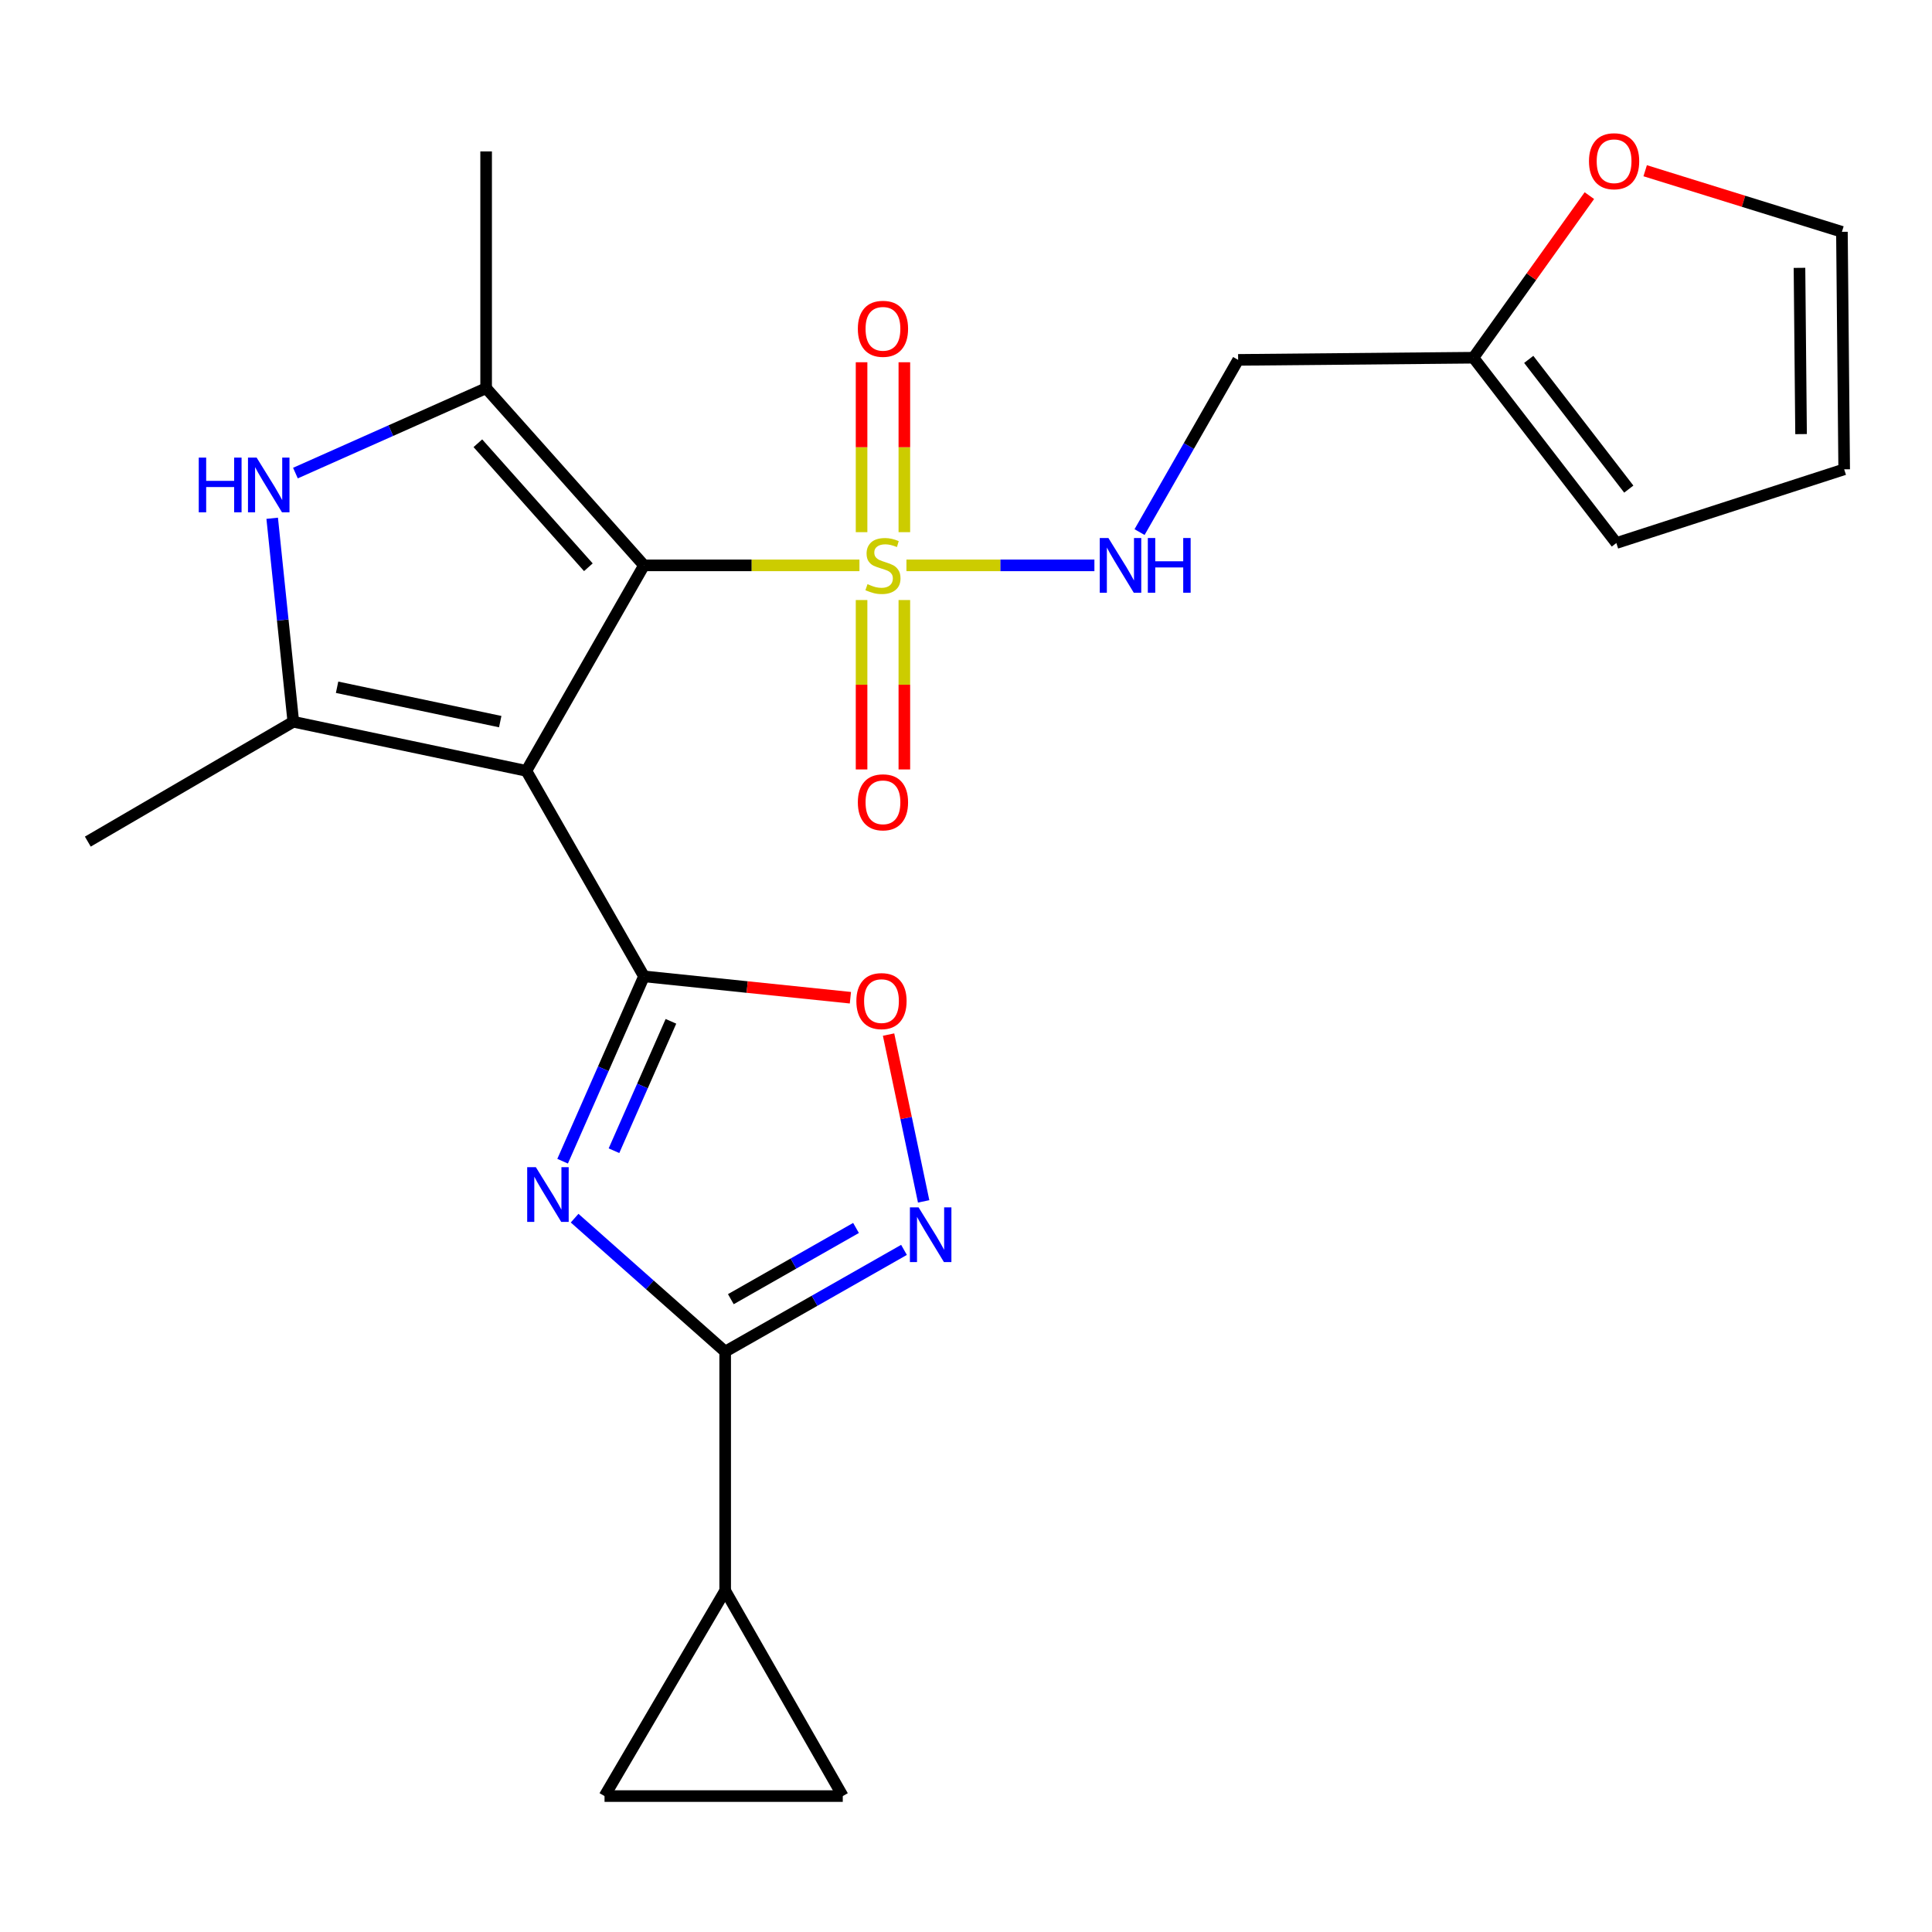 <?xml version='1.0' encoding='iso-8859-1'?>
<svg version='1.1' baseProfile='full'
              xmlns='http://www.w3.org/2000/svg'
                      xmlns:rdkit='http://www.rdkit.org/xml'
                      xmlns:xlink='http://www.w3.org/1999/xlink'
                  xml:space='preserve'
width='1000px' height='1000px' viewBox='0 0 1000 1000'>
<!-- END OF HEADER -->
<rect style='opacity:1.0;fill:#FFFFFF;stroke:none' width='1000' height='1000' x='0' y='0'> </rect>
<path class='bond-0' d='M 333.325,292.633 L 272.444,398.993' style='fill:none;fill-rule:evenodd;stroke:#000000;stroke-width:6px;stroke-linecap:butt;stroke-linejoin:miter;stroke-opacity:1' />
<path class='bond-1' d='M 333.325,292.633 L 389.085,292.633' style='fill:none;fill-rule:evenodd;stroke:#000000;stroke-width:6px;stroke-linecap:butt;stroke-linejoin:miter;stroke-opacity:1' />
<path class='bond-1' d='M 389.085,292.633 L 444.846,292.633' style='fill:none;fill-rule:evenodd;stroke:#CCCC00;stroke-width:6px;stroke-linecap:butt;stroke-linejoin:miter;stroke-opacity:1' />
<path class='bond-4' d='M 333.325,292.633 L 251.618,200.936' style='fill:none;fill-rule:evenodd;stroke:#000000;stroke-width:6px;stroke-linecap:butt;stroke-linejoin:miter;stroke-opacity:1' />
<path class='bond-4' d='M 304.537,293.609 L 247.342,229.422' style='fill:none;fill-rule:evenodd;stroke:#000000;stroke-width:6px;stroke-linecap:butt;stroke-linejoin:miter;stroke-opacity:1' />
<path class='bond-2' d='M 272.444,398.993 L 333.325,505.365' style='fill:none;fill-rule:evenodd;stroke:#000000;stroke-width:6px;stroke-linecap:butt;stroke-linejoin:miter;stroke-opacity:1' />
<path class='bond-5' d='M 272.444,398.993 L 151.814,373.578' style='fill:none;fill-rule:evenodd;stroke:#000000;stroke-width:6px;stroke-linecap:butt;stroke-linejoin:miter;stroke-opacity:1' />
<path class='bond-5' d='M 258.915,373.513 L 174.474,355.723' style='fill:none;fill-rule:evenodd;stroke:#000000;stroke-width:6px;stroke-linecap:butt;stroke-linejoin:miter;stroke-opacity:1' />
<path class='bond-11' d='M 469.172,292.633 L 517.817,292.633' style='fill:none;fill-rule:evenodd;stroke:#CCCC00;stroke-width:6px;stroke-linecap:butt;stroke-linejoin:miter;stroke-opacity:1' />
<path class='bond-11' d='M 517.817,292.633 L 566.463,292.633' style='fill:none;fill-rule:evenodd;stroke:#0000FF;stroke-width:6px;stroke-linecap:butt;stroke-linejoin:miter;stroke-opacity:1' />
<path class='bond-14' d='M 468.09,275.45 L 468.09,231.476' style='fill:none;fill-rule:evenodd;stroke:#CCCC00;stroke-width:6px;stroke-linecap:butt;stroke-linejoin:miter;stroke-opacity:1' />
<path class='bond-14' d='M 468.09,231.476 L 468.09,187.502' style='fill:none;fill-rule:evenodd;stroke:#FF0000;stroke-width:6px;stroke-linecap:butt;stroke-linejoin:miter;stroke-opacity:1' />
<path class='bond-14' d='M 445.947,275.45 L 445.947,231.476' style='fill:none;fill-rule:evenodd;stroke:#CCCC00;stroke-width:6px;stroke-linecap:butt;stroke-linejoin:miter;stroke-opacity:1' />
<path class='bond-14' d='M 445.947,231.476 L 445.947,187.502' style='fill:none;fill-rule:evenodd;stroke:#FF0000;stroke-width:6px;stroke-linecap:butt;stroke-linejoin:miter;stroke-opacity:1' />
<path class='bond-15' d='M 445.947,310.577 L 445.947,354.418' style='fill:none;fill-rule:evenodd;stroke:#CCCC00;stroke-width:6px;stroke-linecap:butt;stroke-linejoin:miter;stroke-opacity:1' />
<path class='bond-15' d='M 445.947,354.418 L 445.947,398.259' style='fill:none;fill-rule:evenodd;stroke:#FF0000;stroke-width:6px;stroke-linecap:butt;stroke-linejoin:miter;stroke-opacity:1' />
<path class='bond-15' d='M 468.09,310.577 L 468.09,354.418' style='fill:none;fill-rule:evenodd;stroke:#CCCC00;stroke-width:6px;stroke-linecap:butt;stroke-linejoin:miter;stroke-opacity:1' />
<path class='bond-15' d='M 468.09,354.418 L 468.09,398.259' style='fill:none;fill-rule:evenodd;stroke:#FF0000;stroke-width:6px;stroke-linecap:butt;stroke-linejoin:miter;stroke-opacity:1' />
<path class='bond-3' d='M 333.325,505.365 L 312.266,553.201' style='fill:none;fill-rule:evenodd;stroke:#000000;stroke-width:6px;stroke-linecap:butt;stroke-linejoin:miter;stroke-opacity:1' />
<path class='bond-3' d='M 312.266,553.201 L 291.206,601.037' style='fill:none;fill-rule:evenodd;stroke:#0000FF;stroke-width:6px;stroke-linecap:butt;stroke-linejoin:miter;stroke-opacity:1' />
<path class='bond-3' d='M 347.273,528.638 L 332.531,562.123' style='fill:none;fill-rule:evenodd;stroke:#000000;stroke-width:6px;stroke-linecap:butt;stroke-linejoin:miter;stroke-opacity:1' />
<path class='bond-3' d='M 332.531,562.123 L 317.79,595.608' style='fill:none;fill-rule:evenodd;stroke:#0000FF;stroke-width:6px;stroke-linecap:butt;stroke-linejoin:miter;stroke-opacity:1' />
<path class='bond-9' d='M 333.325,505.365 L 386.745,510.893' style='fill:none;fill-rule:evenodd;stroke:#000000;stroke-width:6px;stroke-linecap:butt;stroke-linejoin:miter;stroke-opacity:1' />
<path class='bond-9' d='M 386.745,510.893 L 440.166,516.42' style='fill:none;fill-rule:evenodd;stroke:#FF0000;stroke-width:6px;stroke-linecap:butt;stroke-linejoin:miter;stroke-opacity:1' />
<path class='bond-6' d='M 297.419,630.518 L 336.383,665.057' style='fill:none;fill-rule:evenodd;stroke:#0000FF;stroke-width:6px;stroke-linecap:butt;stroke-linejoin:miter;stroke-opacity:1' />
<path class='bond-6' d='M 336.383,665.057 L 375.348,699.596' style='fill:none;fill-rule:evenodd;stroke:#000000;stroke-width:6px;stroke-linecap:butt;stroke-linejoin:miter;stroke-opacity:1' />
<path class='bond-7' d='M 251.618,200.936 L 202.266,222.901' style='fill:none;fill-rule:evenodd;stroke:#000000;stroke-width:6px;stroke-linecap:butt;stroke-linejoin:miter;stroke-opacity:1' />
<path class='bond-7' d='M 202.266,222.901 L 152.914,244.866' style='fill:none;fill-rule:evenodd;stroke:#0000FF;stroke-width:6px;stroke-linecap:butt;stroke-linejoin:miter;stroke-opacity:1' />
<path class='bond-22' d='M 251.618,200.936 L 251.618,78.375' style='fill:none;fill-rule:evenodd;stroke:#000000;stroke-width:6px;stroke-linecap:butt;stroke-linejoin:miter;stroke-opacity:1' />
<path class='bond-23' d='M 151.814,373.578 L 45.455,435.615' style='fill:none;fill-rule:evenodd;stroke:#000000;stroke-width:6px;stroke-linecap:butt;stroke-linejoin:miter;stroke-opacity:1' />
<path class='bond-24' d='M 151.814,373.578 L 146.349,320.917' style='fill:none;fill-rule:evenodd;stroke:#000000;stroke-width:6px;stroke-linecap:butt;stroke-linejoin:miter;stroke-opacity:1' />
<path class='bond-24' d='M 146.349,320.917 L 140.884,268.257' style='fill:none;fill-rule:evenodd;stroke:#0000FF;stroke-width:6px;stroke-linecap:butt;stroke-linejoin:miter;stroke-opacity:1' />
<path class='bond-10' d='M 375.348,699.596 L 375.348,823.289' style='fill:none;fill-rule:evenodd;stroke:#000000;stroke-width:6px;stroke-linecap:butt;stroke-linejoin:miter;stroke-opacity:1' />
<path class='bond-25' d='M 375.348,699.596 L 421.628,673.265' style='fill:none;fill-rule:evenodd;stroke:#000000;stroke-width:6px;stroke-linecap:butt;stroke-linejoin:miter;stroke-opacity:1' />
<path class='bond-25' d='M 421.628,673.265 L 467.908,646.935' style='fill:none;fill-rule:evenodd;stroke:#0000FF;stroke-width:6px;stroke-linecap:butt;stroke-linejoin:miter;stroke-opacity:1' />
<path class='bond-25' d='M 378.282,672.45 L 410.678,654.019' style='fill:none;fill-rule:evenodd;stroke:#000000;stroke-width:6px;stroke-linecap:butt;stroke-linejoin:miter;stroke-opacity:1' />
<path class='bond-25' d='M 410.678,654.019 L 443.074,635.588' style='fill:none;fill-rule:evenodd;stroke:#0000FF;stroke-width:6px;stroke-linecap:butt;stroke-linejoin:miter;stroke-opacity:1' />
<path class='bond-8' d='M 478.079,621.833 L 468.998,578.664' style='fill:none;fill-rule:evenodd;stroke:#0000FF;stroke-width:6px;stroke-linecap:butt;stroke-linejoin:miter;stroke-opacity:1' />
<path class='bond-8' d='M 468.998,578.664 L 459.918,535.495' style='fill:none;fill-rule:evenodd;stroke:#FF0000;stroke-width:6px;stroke-linecap:butt;stroke-linejoin:miter;stroke-opacity:1' />
<path class='bond-12' d='M 375.348,823.289 L 436.216,929.648' style='fill:none;fill-rule:evenodd;stroke:#000000;stroke-width:6px;stroke-linecap:butt;stroke-linejoin:miter;stroke-opacity:1' />
<path class='bond-13' d='M 375.348,823.289 L 312.904,929.648' style='fill:none;fill-rule:evenodd;stroke:#000000;stroke-width:6px;stroke-linecap:butt;stroke-linejoin:miter;stroke-opacity:1' />
<path class='bond-18' d='M 589.832,275.409 L 615.343,230.841' style='fill:none;fill-rule:evenodd;stroke:#0000FF;stroke-width:6px;stroke-linecap:butt;stroke-linejoin:miter;stroke-opacity:1' />
<path class='bond-18' d='M 615.343,230.841 L 640.854,186.273' style='fill:none;fill-rule:evenodd;stroke:#000000;stroke-width:6px;stroke-linecap:butt;stroke-linejoin:miter;stroke-opacity:1' />
<path class='bond-27' d='M 436.216,929.648 L 312.904,929.648' style='fill:none;fill-rule:evenodd;stroke:#000000;stroke-width:6px;stroke-linecap:butt;stroke-linejoin:miter;stroke-opacity:1' />
<path class='bond-16' d='M 762.64,185.153 L 640.854,186.273' style='fill:none;fill-rule:evenodd;stroke:#000000;stroke-width:6px;stroke-linecap:butt;stroke-linejoin:miter;stroke-opacity:1' />
<path class='bond-17' d='M 762.64,185.153 L 792.648,143.206' style='fill:none;fill-rule:evenodd;stroke:#000000;stroke-width:6px;stroke-linecap:butt;stroke-linejoin:miter;stroke-opacity:1' />
<path class='bond-17' d='M 792.648,143.206 L 822.656,101.258' style='fill:none;fill-rule:evenodd;stroke:#FF0000;stroke-width:6px;stroke-linecap:butt;stroke-linejoin:miter;stroke-opacity:1' />
<path class='bond-19' d='M 762.64,185.153 L 836.622,281.069' style='fill:none;fill-rule:evenodd;stroke:#000000;stroke-width:6px;stroke-linecap:butt;stroke-linejoin:miter;stroke-opacity:1' />
<path class='bond-19' d='M 791.271,186.017 L 843.058,253.158' style='fill:none;fill-rule:evenodd;stroke:#000000;stroke-width:6px;stroke-linecap:butt;stroke-linejoin:miter;stroke-opacity:1' />
<path class='bond-20' d='M 851.54,88.366 L 902.459,104.179' style='fill:none;fill-rule:evenodd;stroke:#FF0000;stroke-width:6px;stroke-linecap:butt;stroke-linejoin:miter;stroke-opacity:1' />
<path class='bond-20' d='M 902.459,104.179 L 953.377,119.992' style='fill:none;fill-rule:evenodd;stroke:#000000;stroke-width:6px;stroke-linecap:butt;stroke-linejoin:miter;stroke-opacity:1' />
<path class='bond-21' d='M 836.622,281.069 L 954.545,242.922' style='fill:none;fill-rule:evenodd;stroke:#000000;stroke-width:6px;stroke-linecap:butt;stroke-linejoin:miter;stroke-opacity:1' />
<path class='bond-26' d='M 953.377,119.992 L 954.545,242.922' style='fill:none;fill-rule:evenodd;stroke:#000000;stroke-width:6px;stroke-linecap:butt;stroke-linejoin:miter;stroke-opacity:1' />
<path class='bond-26' d='M 931.41,138.642 L 932.228,224.693' style='fill:none;fill-rule:evenodd;stroke:#000000;stroke-width:6px;stroke-linecap:butt;stroke-linejoin:miter;stroke-opacity:1' />
<path  class='atom-2' d='M 449.018 302.353
Q 449.338 302.473, 450.658 303.033
Q 451.978 303.593, 453.418 303.953
Q 454.898 304.273, 456.338 304.273
Q 459.018 304.273, 460.578 302.993
Q 462.138 301.673, 462.138 299.393
Q 462.138 297.833, 461.338 296.873
Q 460.578 295.913, 459.378 295.393
Q 458.178 294.873, 456.178 294.273
Q 453.658 293.513, 452.138 292.793
Q 450.658 292.073, 449.578 290.553
Q 448.538 289.033, 448.538 286.473
Q 448.538 282.913, 450.938 280.713
Q 453.378 278.513, 458.178 278.513
Q 461.458 278.513, 465.178 280.073
L 464.258 283.153
Q 460.858 281.753, 458.298 281.753
Q 455.538 281.753, 454.018 282.913
Q 452.498 284.033, 452.538 285.993
Q 452.538 287.513, 453.298 288.433
Q 454.098 289.353, 455.218 289.873
Q 456.378 290.393, 458.298 290.993
Q 460.858 291.793, 462.378 292.593
Q 463.898 293.393, 464.978 295.033
Q 466.098 296.633, 466.098 299.393
Q 466.098 303.313, 463.458 305.433
Q 460.858 307.513, 456.498 307.513
Q 453.978 307.513, 452.058 306.953
Q 450.178 306.433, 447.938 305.513
L 449.018 302.353
' fill='#CCCC00'/>
<path  class='atom-4' d='M 277.354 604.122
L 286.634 619.122
Q 287.554 620.602, 289.034 623.282
Q 290.514 625.962, 290.594 626.122
L 290.594 604.122
L 294.354 604.122
L 294.354 632.442
L 290.474 632.442
L 280.514 616.042
Q 279.354 614.122, 278.114 611.922
Q 276.914 609.722, 276.554 609.042
L 276.554 632.442
L 272.874 632.442
L 272.874 604.122
L 277.354 604.122
' fill='#0000FF'/>
<path  class='atom-8' d='M 102.875 236.856
L 106.715 236.856
L 106.715 248.896
L 121.195 248.896
L 121.195 236.856
L 125.035 236.856
L 125.035 265.176
L 121.195 265.176
L 121.195 252.096
L 106.715 252.096
L 106.715 265.176
L 102.875 265.176
L 102.875 236.856
' fill='#0000FF'/>
<path  class='atom-8' d='M 132.835 236.856
L 142.115 251.856
Q 143.035 253.336, 144.515 256.016
Q 145.995 258.696, 146.075 258.856
L 146.075 236.856
L 149.835 236.856
L 149.835 265.176
L 145.955 265.176
L 135.995 248.776
Q 134.835 246.856, 133.595 244.656
Q 132.395 242.456, 132.035 241.776
L 132.035 265.176
L 128.355 265.176
L 128.355 236.856
L 132.835 236.856
' fill='#0000FF'/>
<path  class='atom-9' d='M 475.447 624.924
L 484.727 639.924
Q 485.647 641.404, 487.127 644.084
Q 488.607 646.764, 488.687 646.924
L 488.687 624.924
L 492.447 624.924
L 492.447 653.244
L 488.567 653.244
L 478.607 636.844
Q 477.447 634.924, 476.207 632.724
Q 475.007 630.524, 474.647 629.844
L 474.647 653.244
L 470.967 653.244
L 470.967 624.924
L 475.447 624.924
' fill='#0000FF'/>
<path  class='atom-10' d='M 443.255 518.165
Q 443.255 511.365, 446.615 507.565
Q 449.975 503.765, 456.255 503.765
Q 462.535 503.765, 465.895 507.565
Q 469.255 511.365, 469.255 518.165
Q 469.255 525.045, 465.855 528.965
Q 462.455 532.845, 456.255 532.845
Q 450.015 532.845, 446.615 528.965
Q 443.255 525.085, 443.255 518.165
M 456.255 529.645
Q 460.575 529.645, 462.895 526.765
Q 465.255 523.845, 465.255 518.165
Q 465.255 512.605, 462.895 509.805
Q 460.575 506.965, 456.255 506.965
Q 451.935 506.965, 449.575 509.765
Q 447.255 512.565, 447.255 518.165
Q 447.255 523.885, 449.575 526.765
Q 451.935 529.645, 456.255 529.645
' fill='#FF0000'/>
<path  class='atom-12' d='M 573.713 278.473
L 582.993 293.473
Q 583.913 294.953, 585.393 297.633
Q 586.873 300.313, 586.953 300.473
L 586.953 278.473
L 590.713 278.473
L 590.713 306.793
L 586.833 306.793
L 576.873 290.393
Q 575.713 288.473, 574.473 286.273
Q 573.273 284.073, 572.913 283.393
L 572.913 306.793
L 569.233 306.793
L 569.233 278.473
L 573.713 278.473
' fill='#0000FF'/>
<path  class='atom-12' d='M 594.113 278.473
L 597.953 278.473
L 597.953 290.513
L 612.433 290.513
L 612.433 278.473
L 616.273 278.473
L 616.273 306.793
L 612.433 306.793
L 612.433 293.713
L 597.953 293.713
L 597.953 306.793
L 594.113 306.793
L 594.113 278.473
' fill='#0000FF'/>
<path  class='atom-15' d='M 444.018 170.189
Q 444.018 163.389, 447.378 159.589
Q 450.738 155.789, 457.018 155.789
Q 463.298 155.789, 466.658 159.589
Q 470.018 163.389, 470.018 170.189
Q 470.018 177.069, 466.618 180.989
Q 463.218 184.869, 457.018 184.869
Q 450.778 184.869, 447.378 180.989
Q 444.018 177.109, 444.018 170.189
M 457.018 181.669
Q 461.338 181.669, 463.658 178.789
Q 466.018 175.869, 466.018 170.189
Q 466.018 164.629, 463.658 161.829
Q 461.338 158.989, 457.018 158.989
Q 452.698 158.989, 450.338 161.789
Q 448.018 164.589, 448.018 170.189
Q 448.018 175.909, 450.338 178.789
Q 452.698 181.669, 457.018 181.669
' fill='#FF0000'/>
<path  class='atom-16' d='M 444.018 415.274
Q 444.018 408.474, 447.378 404.674
Q 450.738 400.874, 457.018 400.874
Q 463.298 400.874, 466.658 404.674
Q 470.018 408.474, 470.018 415.274
Q 470.018 422.154, 466.618 426.074
Q 463.218 429.954, 457.018 429.954
Q 450.778 429.954, 447.378 426.074
Q 444.018 422.194, 444.018 415.274
M 457.018 426.754
Q 461.338 426.754, 463.658 423.874
Q 466.018 420.954, 466.018 415.274
Q 466.018 409.714, 463.658 406.914
Q 461.338 404.074, 457.018 404.074
Q 452.698 404.074, 450.338 406.874
Q 448.018 409.674, 448.018 415.274
Q 448.018 420.994, 450.338 423.874
Q 452.698 426.754, 457.018 426.754
' fill='#FF0000'/>
<path  class='atom-18' d='M 822.453 83.45
Q 822.453 76.65, 825.813 72.85
Q 829.173 69.05, 835.453 69.05
Q 841.733 69.05, 845.093 72.85
Q 848.453 76.65, 848.453 83.45
Q 848.453 90.33, 845.053 94.25
Q 841.653 98.13, 835.453 98.13
Q 829.213 98.13, 825.813 94.25
Q 822.453 90.37, 822.453 83.45
M 835.453 94.93
Q 839.773 94.93, 842.093 92.05
Q 844.453 89.13, 844.453 83.45
Q 844.453 77.89, 842.093 75.09
Q 839.773 72.25, 835.453 72.25
Q 831.133 72.25, 828.773 75.05
Q 826.453 77.85, 826.453 83.45
Q 826.453 89.17, 828.773 92.05
Q 831.133 94.93, 835.453 94.93
' fill='#FF0000'/>
</svg>
